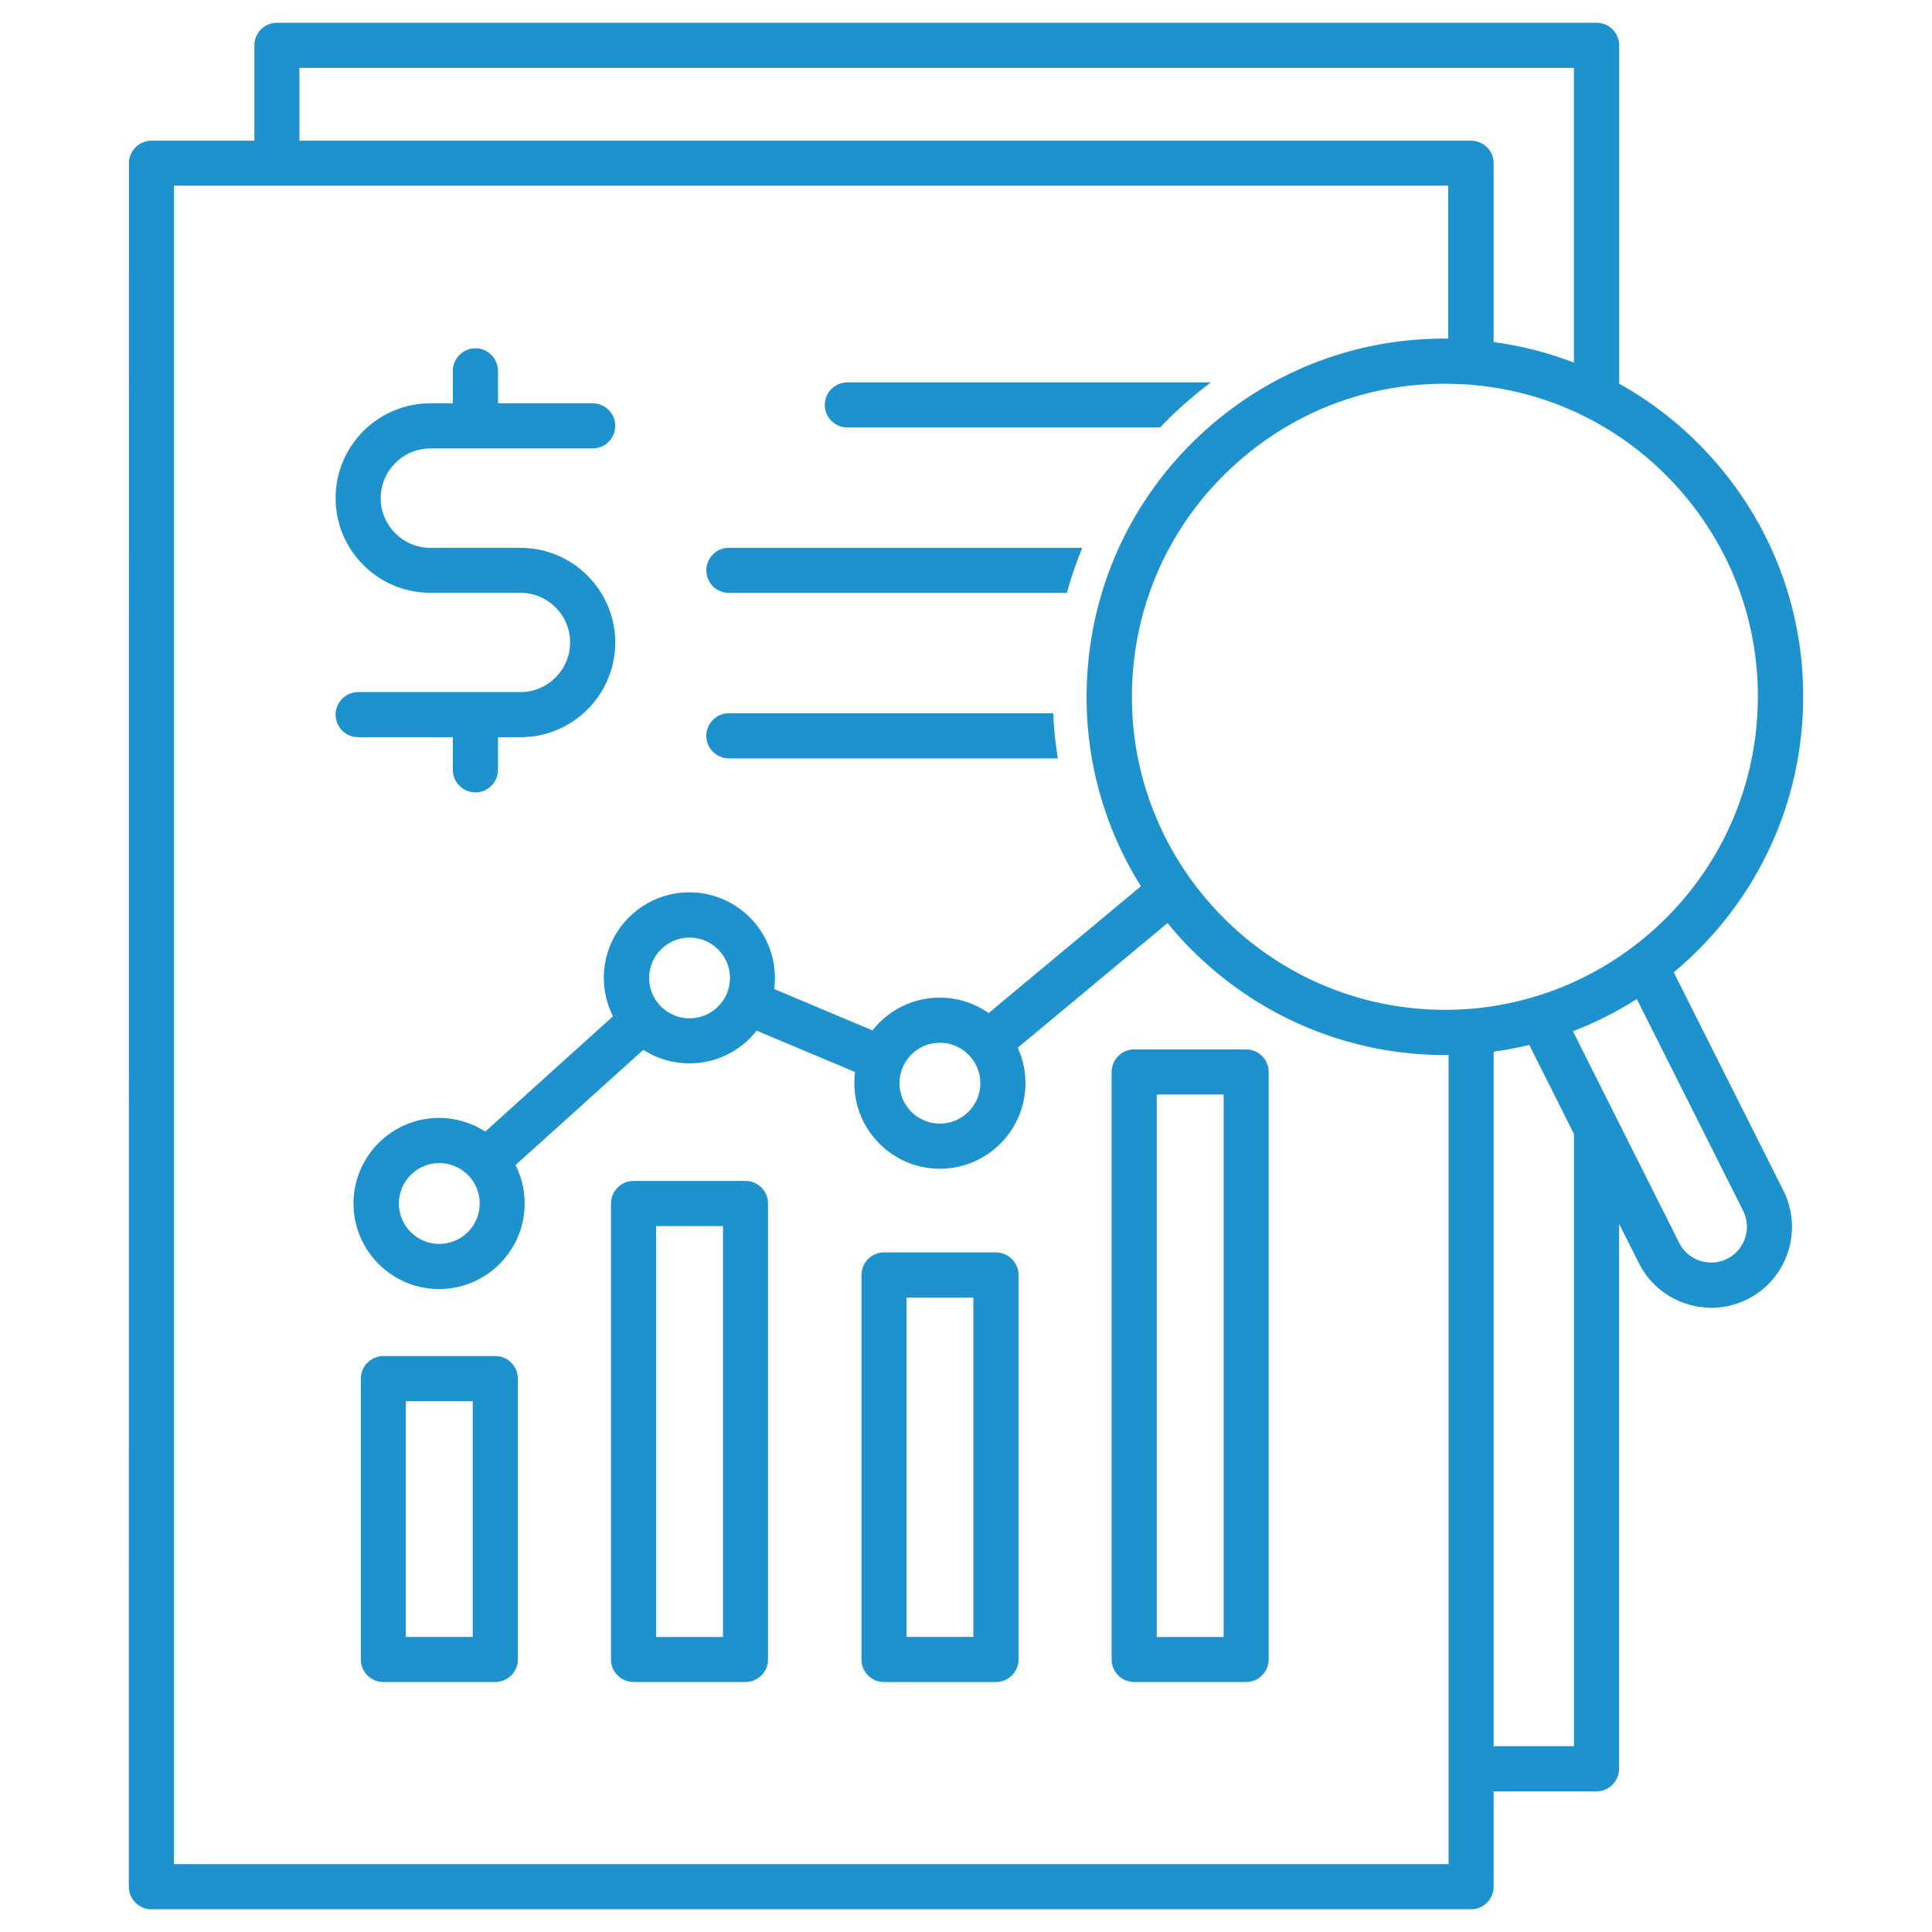 <svg width="60" height="60" viewBox="0 0 60 60" fill="none" xmlns="http://www.w3.org/2000/svg">
<path d="M11.123 22.895C10.736 22.895 10.422 22.581 10.422 22.194C10.422 21.808 10.736 21.493 11.123 21.493H16.163C17.013 21.493 17.705 20.801 17.705 19.951C17.705 19.102 17.013 18.41 16.163 18.41H13.363C11.741 18.41 10.422 17.091 10.422 15.469C10.422 13.847 11.741 12.525 13.363 12.525H14.063V11.518C14.063 11.132 14.378 10.817 14.764 10.817C15.15 10.817 15.465 11.132 15.465 11.518V12.525H18.406C18.792 12.525 19.107 12.84 19.107 13.226C19.107 13.612 18.792 13.927 18.406 13.927H13.365C12.516 13.927 11.823 14.619 11.823 15.472C11.823 16.324 12.516 17.014 13.365 17.014H16.166C17.788 17.014 19.107 18.332 19.107 19.954C19.107 21.576 17.788 22.895 16.166 22.895H15.465V23.908C15.465 24.294 15.15 24.609 14.764 24.609C14.378 24.609 14.063 24.294 14.063 23.908V22.895H11.123ZM16.083 42.814V51.536C16.083 51.923 15.768 52.237 15.382 52.237H11.906C11.52 52.237 11.206 51.923 11.206 51.536V42.814C11.206 42.428 11.52 42.113 11.906 42.113H15.382C15.768 42.113 16.083 42.428 16.083 42.814ZM14.681 43.515H12.604V50.836H14.681V43.515ZM23.852 37.376V51.537C23.852 51.923 23.538 52.237 23.152 52.237H19.676C19.29 52.237 18.975 51.923 18.975 51.537V37.376C18.975 36.99 19.29 36.675 19.676 36.675H23.152C23.538 36.675 23.852 36.99 23.852 37.376ZM22.453 38.077H20.377V50.839H22.453V38.077ZM31.631 39.596V51.537C31.631 51.923 31.316 52.238 30.93 52.238H27.454C27.068 52.238 26.753 51.923 26.753 51.537V39.596C26.753 39.21 27.068 38.895 27.454 38.895H30.93C31.316 38.895 31.631 39.21 31.631 39.596ZM30.229 40.297H28.152V50.836H30.229V40.297ZM39.4 33.291V51.536C39.4 51.923 39.085 52.237 38.699 52.237H35.223C34.837 52.237 34.522 51.923 34.522 51.536V33.291C34.522 32.905 34.837 32.59 35.223 32.59H38.699C39.085 32.59 39.4 32.905 39.4 33.291ZM38.001 33.992H35.924V50.839H38.001V33.992ZM26.315 13.274H36.027C36.268 13.023 36.519 12.777 36.782 12.548C37.049 12.31 37.323 12.087 37.606 11.876H26.315C25.929 11.876 25.614 12.19 25.614 12.576C25.614 12.963 25.929 13.274 26.315 13.274ZM22.636 23.553H32.852C32.774 23.09 32.729 22.623 32.709 22.151H22.636C22.25 22.151 21.935 22.466 21.935 22.852C21.935 23.238 22.25 23.553 22.636 23.553ZM22.636 18.412H33.132C33.264 17.934 33.424 17.468 33.61 17.013H22.636C22.25 17.013 21.936 17.328 21.936 17.714C21.936 18.1 22.25 18.412 22.636 18.412ZM51.978 30.193L55.385 36.975C56.006 38.214 55.505 39.727 54.27 40.348C53.909 40.529 53.526 40.614 53.148 40.614C52.227 40.614 51.337 40.105 50.897 39.23L50.282 38.005V54.932C50.282 55.318 49.967 55.633 49.581 55.633H46.386V58.594C46.386 58.98 46.071 59.295 45.685 59.295H4.702C4.316 59.295 4.001 58.98 4.001 58.594L4.004 5.07C4.004 4.683 4.319 4.369 4.705 4.369H7.9V1.408C7.9 1.022 8.215 0.707 8.601 0.707H49.584C49.97 0.707 50.285 1.022 50.285 1.408V11.916C51.363 12.516 52.342 13.297 53.188 14.247C55.165 16.467 56.155 19.325 55.98 22.291C55.794 25.487 54.267 28.293 51.981 30.195L51.978 30.193ZM45.439 11.935C45.244 11.924 45.05 11.918 44.855 11.918C42.472 11.918 40.203 12.779 38.41 14.376C36.47 16.104 35.317 18.481 35.169 21.073C34.854 26.422 38.956 31.031 44.308 31.345C44.5 31.357 44.689 31.362 44.877 31.362C49.981 31.362 54.275 27.366 54.575 22.205C54.727 19.61 53.86 17.116 52.132 15.173C50.407 13.234 48.027 12.081 45.435 11.932L45.439 11.935ZM9.299 4.369H45.685C46.071 4.369 46.386 4.683 46.386 5.07V10.622C47.247 10.74 48.085 10.954 48.88 11.26V2.109H9.299L9.299 4.369ZM44.984 32.764C44.95 32.764 44.915 32.767 44.881 32.767C44.663 32.767 44.446 32.761 44.229 32.747C40.996 32.558 38.161 30.996 36.258 28.667L31.607 32.538C31.761 32.873 31.847 33.248 31.847 33.639C31.847 35.104 30.654 36.297 29.19 36.297C27.725 36.297 26.532 35.104 26.532 33.639C26.532 33.522 26.541 33.405 26.555 33.293L23.5 32.009C23.013 32.627 22.258 33.024 21.411 33.024C20.885 33.024 20.393 32.87 19.978 32.604L16.01 36.182C16.191 36.54 16.294 36.946 16.294 37.375C16.294 38.84 15.101 40.033 13.636 40.033C12.171 40.033 10.978 38.84 10.978 37.375C10.978 35.911 12.171 34.718 13.636 34.718C14.165 34.718 14.657 34.875 15.072 35.141L19.037 31.562C18.857 31.205 18.751 30.799 18.751 30.37C18.751 28.905 19.944 27.712 21.408 27.712C22.873 27.712 24.066 28.905 24.066 30.37C24.066 30.487 24.058 30.604 24.043 30.716L27.096 32C27.582 31.379 28.337 30.982 29.184 30.982C29.747 30.982 30.274 31.159 30.703 31.462L35.432 27.523C34.25 25.635 33.624 23.378 33.764 20.992C33.936 18.026 35.254 15.305 37.471 13.328C39.557 11.472 42.206 10.485 44.975 10.516V5.767H5.403V57.893H44.987V32.761L44.984 32.764ZM29.19 32.383C28.498 32.383 27.934 32.947 27.934 33.639C27.934 34.332 28.498 34.895 29.19 34.895C29.882 34.895 30.446 34.332 30.446 33.639C30.446 32.947 29.882 32.383 29.19 32.383ZM21.415 31.625C22.107 31.625 22.671 31.062 22.671 30.372C22.671 29.683 22.107 29.117 21.415 29.117C20.723 29.117 20.159 29.68 20.159 30.372C20.159 31.065 20.723 31.625 21.415 31.625ZM13.642 36.12C12.95 36.12 12.387 36.683 12.387 37.375C12.387 38.068 12.95 38.631 13.642 38.631C14.335 38.631 14.898 38.068 14.898 37.375C14.898 36.683 14.335 36.12 13.642 36.12ZM48.883 35.221L47.493 32.452C47.13 32.541 46.761 32.609 46.386 32.661V54.231H48.881V35.27C48.881 35.252 48.883 35.238 48.883 35.221ZM50.832 31.027C50.208 31.422 49.544 31.76 48.849 32.026L52.148 38.597C52.422 39.146 53.092 39.369 53.641 39.092C54.187 38.817 54.41 38.148 54.133 37.599L50.832 31.024L50.832 31.027Z" fill="#1D92CC"/>
</svg>

